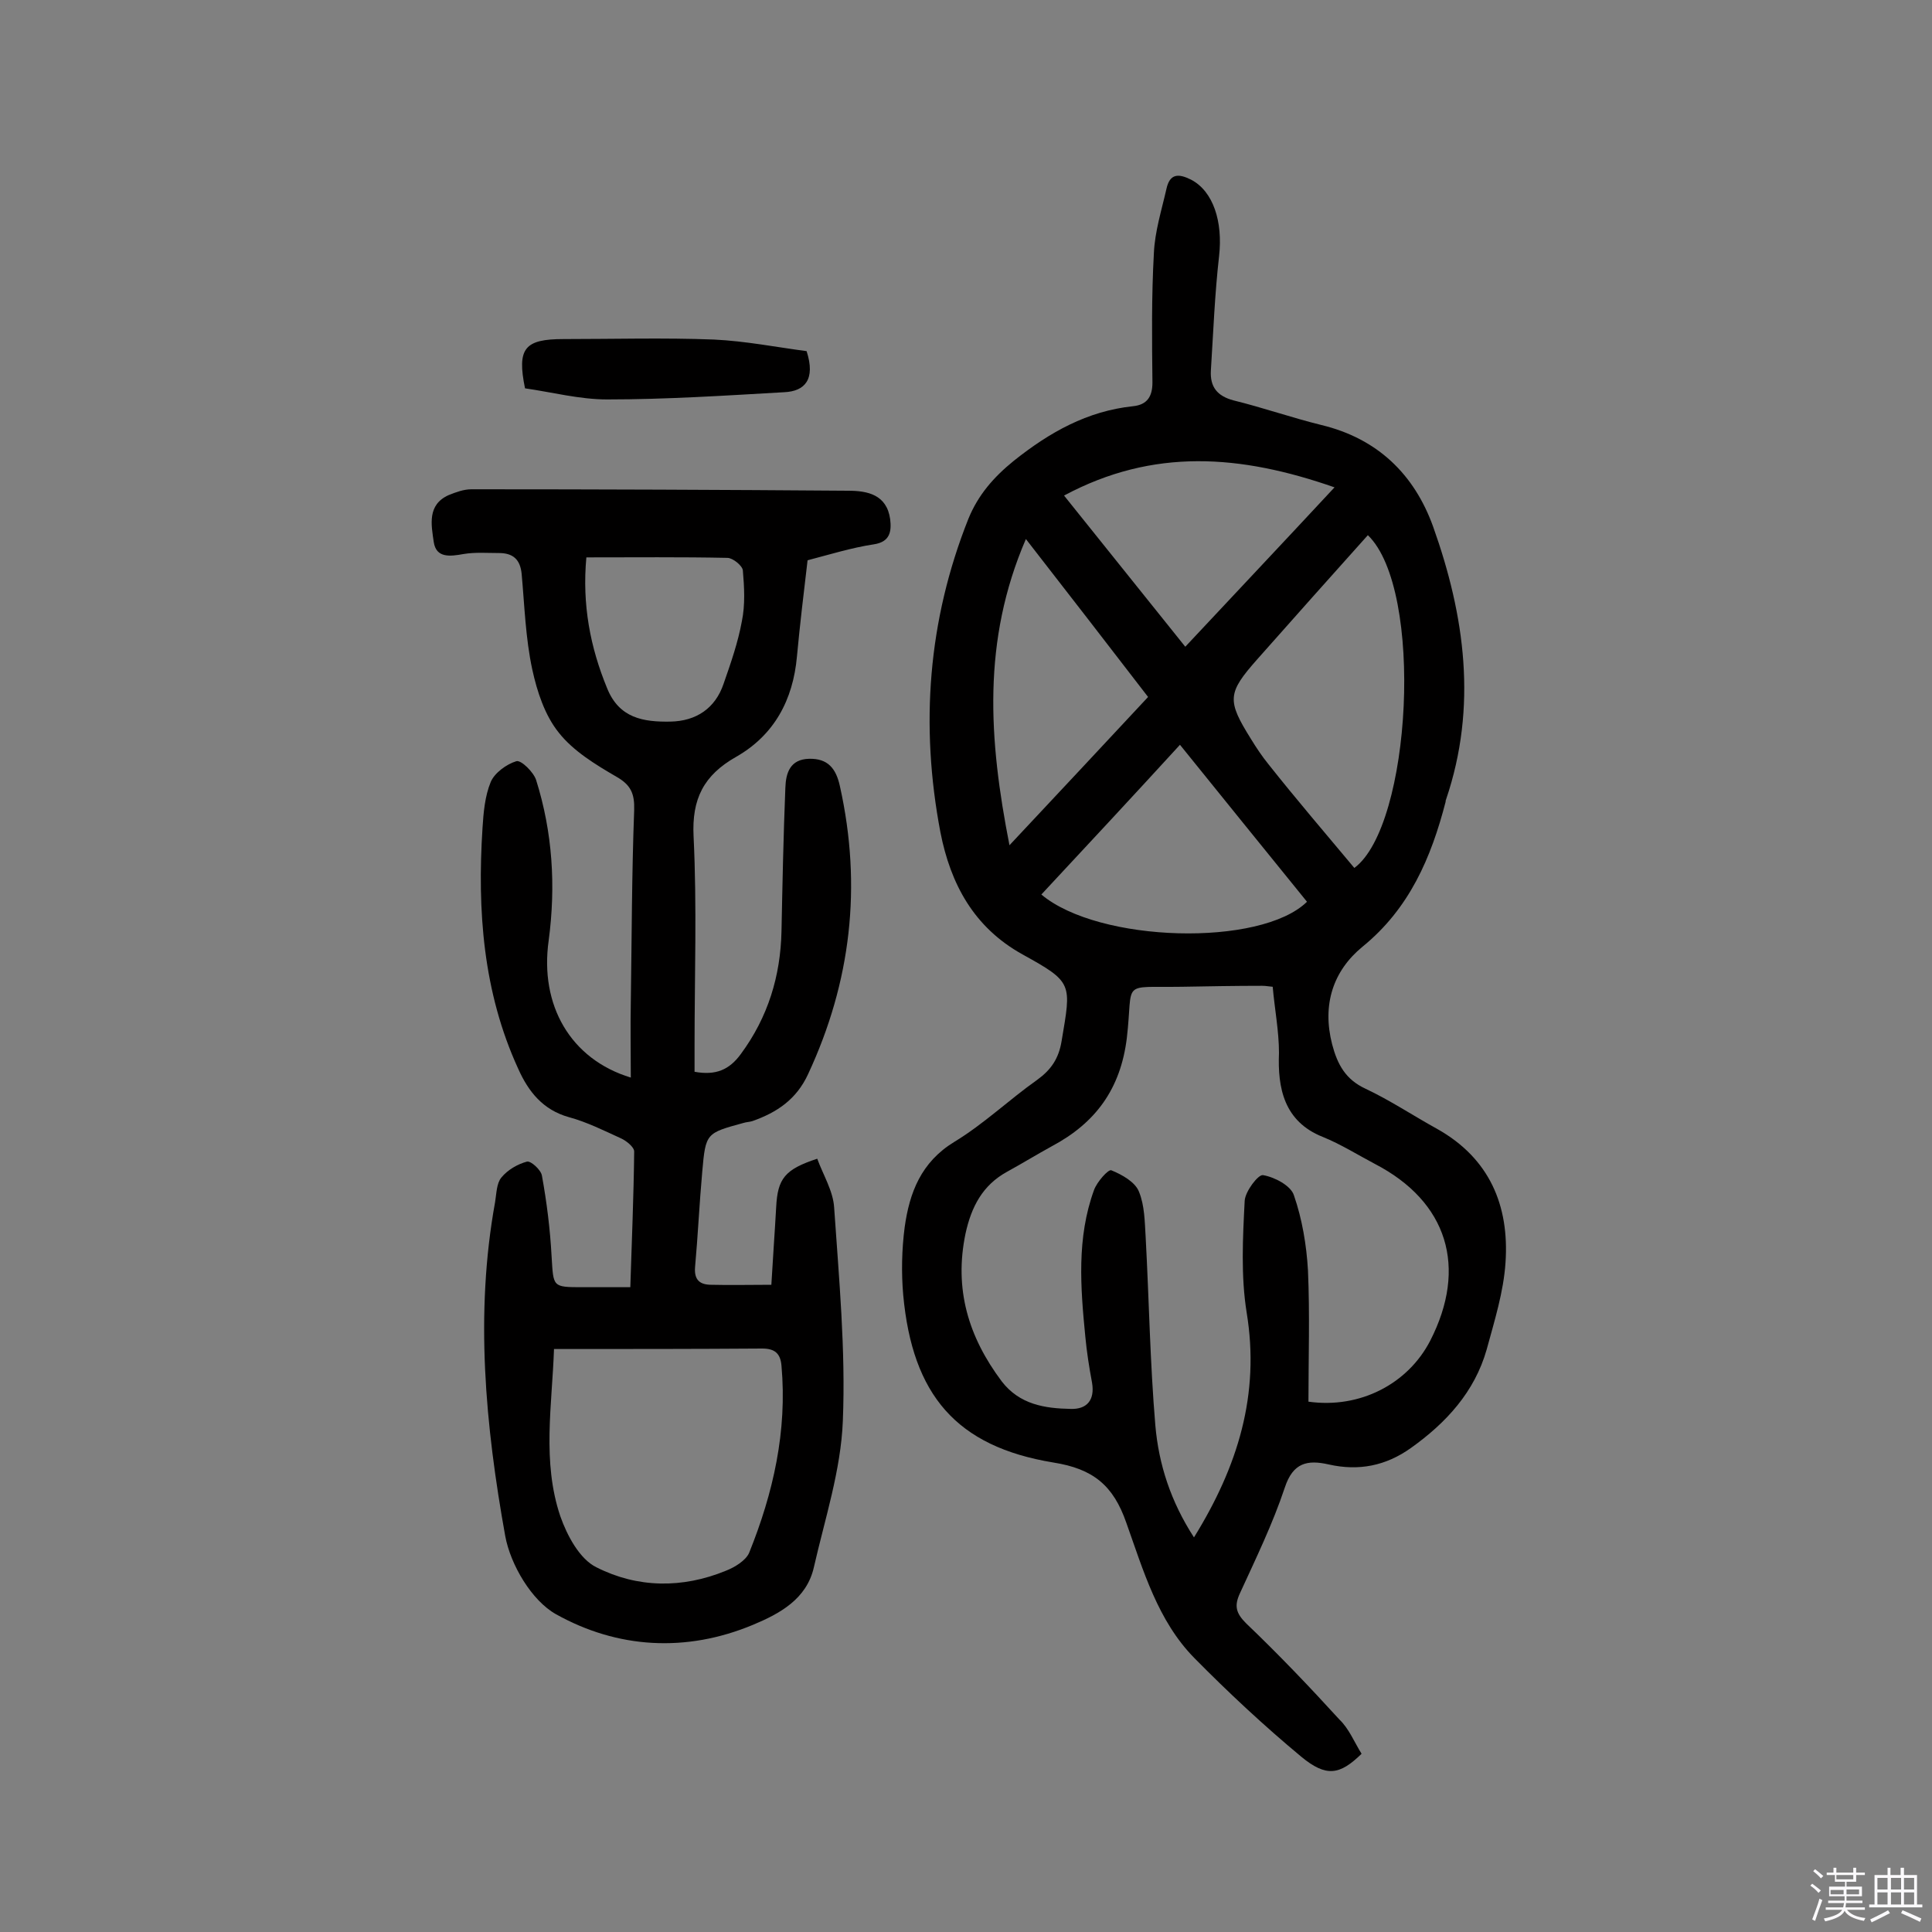 <svg enable-background="new 0 0 400 400" viewBox="0 0 400 400" xmlns="http://www.w3.org/2000/svg"><rect x="0" y="0" width="400" height="400" fill="#808080" stroke="none"/><path d="m374.8 390.4.4-.4c.7.5 1.3 1 1.8 1.4l-.5.5c-.5-.6-1.1-1.1-1.7-1.5zm1 7.3-.6-.3c.5-1.4 1.1-2.8 1.5-4.3.2.1.4.2.6.3-.5 1.3-1 2.8-1.5 4.3zm-.4-10.3.4-.4c.4.3 1 .8 1.7 1.4l-.5.5c-.4-.5-1-1-1.6-1.5zm2.5.3h1.7v-1h.6v1h3.5v-1h.6v1h1.8v.5h-1.8v1.4h-2v1h3.2v2h-3.2v.9h3.3v.5h-3.4c0 .3-.1.6-.1.9h4v.5h-3.7c.7.9 1.9 1.5 3.8 1.7-.1.2-.2.4-.3.6-2.1-.4-3.5-1.1-4-2.1-.4 1-1.8 1.7-4 2.2-.1-.2-.2-.4-.3-.6 2.1-.4 3.4-1 3.8-1.8h-3.4v-.5h3.6c.1-.3.1-.6.2-.9h-3.3v-.5h3.4c0-.3 0-.6 0-.9h-3.2v-2h3.3v-1h-2.1v-1.4h-1.7v-.5zm1.1 3.5v1h2.7c0-.3 0-.4 0-.4 0-.1 0-.2 0-.2 0-.1 0-.2 0-.3h-2.7zm1.2-3v.9h3.5v-.9zm4.7 3h-2.6v.6.4h2.6z" fill="#fbfafc"/><path d="m393.6 386.7h.6v1.5h2.7v6.1h1.1v.6h-11v-.6h1.1v-6.1h2.7v-1.5h.6v1.5h2.1v-1.5zm-2.7 8.8.4.6c-1.2.6-2.5 1.3-3.8 1.9-.1-.2-.2-.4-.3-.6 1.2-.6 2.5-1.2 3.7-1.9zm-2.2-6.7v2.4h2.1v-2.4zm0 3v2.5h2.1v-2.5zm2.8-3v2.4h2.1v-2.4zm0 3v2.5h2.1v-2.5zm6 6.1c-1.4-.7-2.7-1.3-3.9-1.8l.3-.6c1.5.6 2.7 1.2 3.9 1.7zm-1.2-9.1h-2.1v2.4h2.1zm-2.1 3v2.5h2.1v-2.5z" fill="#fbfafc"/><g fill="#010000"><path d="m281.9 363.1c-4.5 4.4-7.3 4.9-12.5.6-7.7-6.4-15.1-13.3-22.1-20.4-7.6-7.7-10.6-18.2-14.1-28-2.7-7.8-6.9-11.2-15.1-12.5-20.1-3.3-29.2-14-31.1-34.7-.4-4.6-.3-9.4.3-14 1-7.2 3.4-13.5 10.3-17.7 6.1-3.7 11.3-8.7 17.1-12.8 2.9-2.1 4.5-4.4 5.1-8.1 2-11.9 2.4-12.1-8.1-17.9-10.1-5.6-14.9-14.6-17-25.3-4.2-22.1-2.6-43.8 5.8-64.9 2-4.9 5.2-8.6 9.4-12 7.4-5.9 15.2-10.3 24.7-11.3 2.9-.3 4-2 4-4.9-.1-8.9-.2-17.9.3-26.8.2-4.5 1.6-8.9 2.6-13.3.7-3.2 2.5-3.2 5.1-1.9 4.6 2.4 6.6 8.7 5.8 15.8-.9 7.9-1.2 15.8-1.7 23.7-.2 3.4 1.3 5.3 4.7 6.2 6.1 1.5 12.1 3.6 18.2 5.1 11.6 2.8 19.2 10.2 23.1 21 6.6 18.5 9.2 37.3 2.7 56.5-.1.2-.1.3-.1.5-3 11.6-7.5 22.1-17.2 30-6.1 5-8.4 12-6.3 20.2 1.1 4.2 2.8 7.3 6.9 9.2 5.1 2.4 9.9 5.6 14.8 8.3 10.9 6.1 15 15.9 14.2 27.7-.4 6.1-2.3 12.1-3.9 18-2.5 8.8-8.4 15.2-15.7 20.4-5.2 3.7-10.8 4.8-17 3.4-4.4-1-7.4-.4-9.1 4.8-2.5 7.5-6 14.7-9.3 21.9-1.2 2.6-.8 4.1 1.3 6.2 6.7 6.4 13.1 13.1 19.3 19.9 2 1.9 3.1 4.7 4.6 7.1zm-18.4-158.8c-1.6-.2-1.9-.2-2.2-.2-5.5 0-11 .1-16.6.2-12.9.2-10-1.5-11.4 10.6-1.3 10.6-6.5 17.6-15.5 22.4-3.1 1.7-6.2 3.6-9.3 5.3-5.1 2.8-7.4 7.3-8.6 12.8-2.4 11.5.6 21.4 7.5 30.6 3.7 4.8 8.9 5.6 14.3 5.7 3.3.1 5-1.8 4.4-5.4-.6-3.2-1.1-6.4-1.4-9.6-1-10.2-1.8-20.4 1.8-30.3.6-1.7 3-4.4 3.6-4.1 2.2.9 4.9 2.4 5.7 4.4 1.2 2.9 1.2 6.3 1.4 9.5.7 12.9.9 25.9 2 38.9.7 8.1 3.2 15.8 8 23.2 9.1-14.7 13.7-29.6 10.9-46.6-1.2-7.5-.8-15.4-.4-23.1.1-1.9 2.8-5.5 3.8-5.3 2.4.4 5.8 2.2 6.4 4.2 1.7 4.9 2.6 10.3 2.9 15.5.4 9.1.1 18.3.1 27.2 10.7 1.5 20.6-3.7 25.2-12.6 7.8-15.2 3.6-28.8-11.4-36.6-3.6-1.9-7.1-4.1-10.8-5.6-8.1-3.2-9.4-10.2-9.1-17.4 0-4.5-.9-9.1-1.3-13.7zm16.9-24.6c11.8-8.7 14.5-57.6 2.8-68.9-7.7 8.6-15.3 17.1-22.9 25.7-6.2 7-6.3 8.5-1.3 16.5 1.1 1.8 2.3 3.6 3.6 5.2 5.7 7.2 11.7 14.2 17.8 21.5zm-64.8 5.5c11.9 10 45.4 10.9 55 1.5-8.7-10.7-17.4-21.5-26.3-32.5-9.7 10.6-19.1 20.7-28.7 31zm4.7-82.6c8.5 10.6 16.7 20.8 25.1 31.3 10.3-11 20.2-21.5 30.9-33-19.5-6.8-37.5-8.2-56 1.7zm-7.9 9c-9.1 21.1-7.7 41.5-3.4 63.4 10.2-10.9 19.4-20.7 28.7-30.7-8.4-10.9-16.5-21.4-25.3-32.7z"/><path d="m130.6 223.1c0-5.4-.1-10.5 0-15.5.2-13.3.2-26.6.7-39.9.1-3.4-.7-5.2-3.7-6.9-4.3-2.5-8.9-5.3-11.9-9.1-2.9-3.6-4.5-8.5-5.5-13.1-1.4-6.5-1.6-13.2-2.2-19.8-.3-3-1.8-4.3-4.7-4.3-2.4 0-4.9-.2-7.3.2-2.8.5-5.7.9-6.2-2.5-.5-3.5-1.4-7.7 3.1-9.7 1.5-.6 3.1-1.2 4.7-1.2 26 0 52 .1 78 .3 4 0 8 .8 8.7 5.9.3 2.5 0 4.7-3.4 5.2-4.6.7-9.1 2.1-13.7 3.3-.8 6.8-1.6 13.4-2.2 19.9-.8 9-4.7 16.3-12.6 20.8-6.7 3.8-9.2 8.7-8.8 16.5.7 14.4.2 28.9.2 43.4v5.3c4.4.8 7.2-.4 9.6-3.7 5.6-7.6 8.2-16.1 8.4-25.4.2-9.9.4-19.8.8-29.7.1-3.1 1-5.9 4.9-6s5.6 2 6.4 5.7c4.6 20.7 2.3 40.5-6.6 59.6-2.4 5.2-6.4 7.9-11.5 9.7-.6.2-1.3.2-1.9.4-7.7 2.1-7.8 2.1-8.5 10-.6 6.6-.9 13.3-1.5 19.9-.2 2.7 1.1 3.6 3.4 3.6 3.9.1 7.8 0 12.4 0 .3-5.3.7-10.7 1-16.1.3-5.9 1.8-7.8 8.5-10 1.2 3.3 3.3 6.7 3.5 10.1 1 14.7 2.4 29.5 1.8 44.2-.4 10.2-3.7 20.2-6 30.3-1.5 6.6-7.1 9.6-12.6 11.9-13.9 5.8-28.1 4.9-40.8-2.2-5-2.8-9.4-10.2-10.5-16.2-4.1-22.8-6.3-46-2.1-69.1.3-1.8.3-3.9 1.3-5.1 1.3-1.6 3.4-2.8 5.3-3.3.8-.2 2.9 1.7 3.1 2.9 1 5.5 1.7 11.1 2 16.7.4 6.4.1 6.4 6.5 6.4h9.8c.3-9.5.7-18.8.8-28.1 0-.9-1.6-2.2-2.7-2.7-3.5-1.6-7.1-3.4-10.8-4.4-5.4-1.5-8.4-5.3-10.5-10-7.3-15.9-8.5-32.8-7.4-49.9.2-3.2.5-6.6 1.7-9.5.8-1.9 3.3-3.7 5.3-4.3 1-.3 3.6 2.3 4.1 3.9 3.4 10.8 4.1 21.9 2.6 33.2-1.9 13.4 4.5 24.6 17 28.4zm-15.9 56.2c-.4 11.7-2.5 23.3 1.3 34.6 1.4 4 4 8.9 7.5 10.6 8.5 4.3 17.8 4.4 26.8.7 1.8-.7 4.1-2.1 4.8-3.7 5-12.4 7.9-25.2 6.7-38.7-.2-2.6-1.4-3.6-4-3.6-14 .1-27.9.1-43.1.1zm6.7-163.9c-.9 9.8.8 18.6 4.3 27.1 2.5 6.2 7.5 7 13.1 6.9 5.4-.1 9.3-2.8 11-7.8 1.5-4.3 3-8.6 3.8-13 .7-3.4.5-7 .2-10.5-.1-1-2.1-2.6-3.2-2.6-9.6-.2-19.2-.1-29.2-.1z"/><path d="m167 72.7c1.9 5.9-.4 8.3-4.6 8.5-12.2.7-24.5 1.5-36.7 1.5-5.7 0-11.4-1.5-17-2.3-1.7-8.3-.1-10.2 8-10.2 10.4 0 20.8-.3 31.1.1 6.5.3 13.1 1.6 19.2 2.4z"/></g></svg>